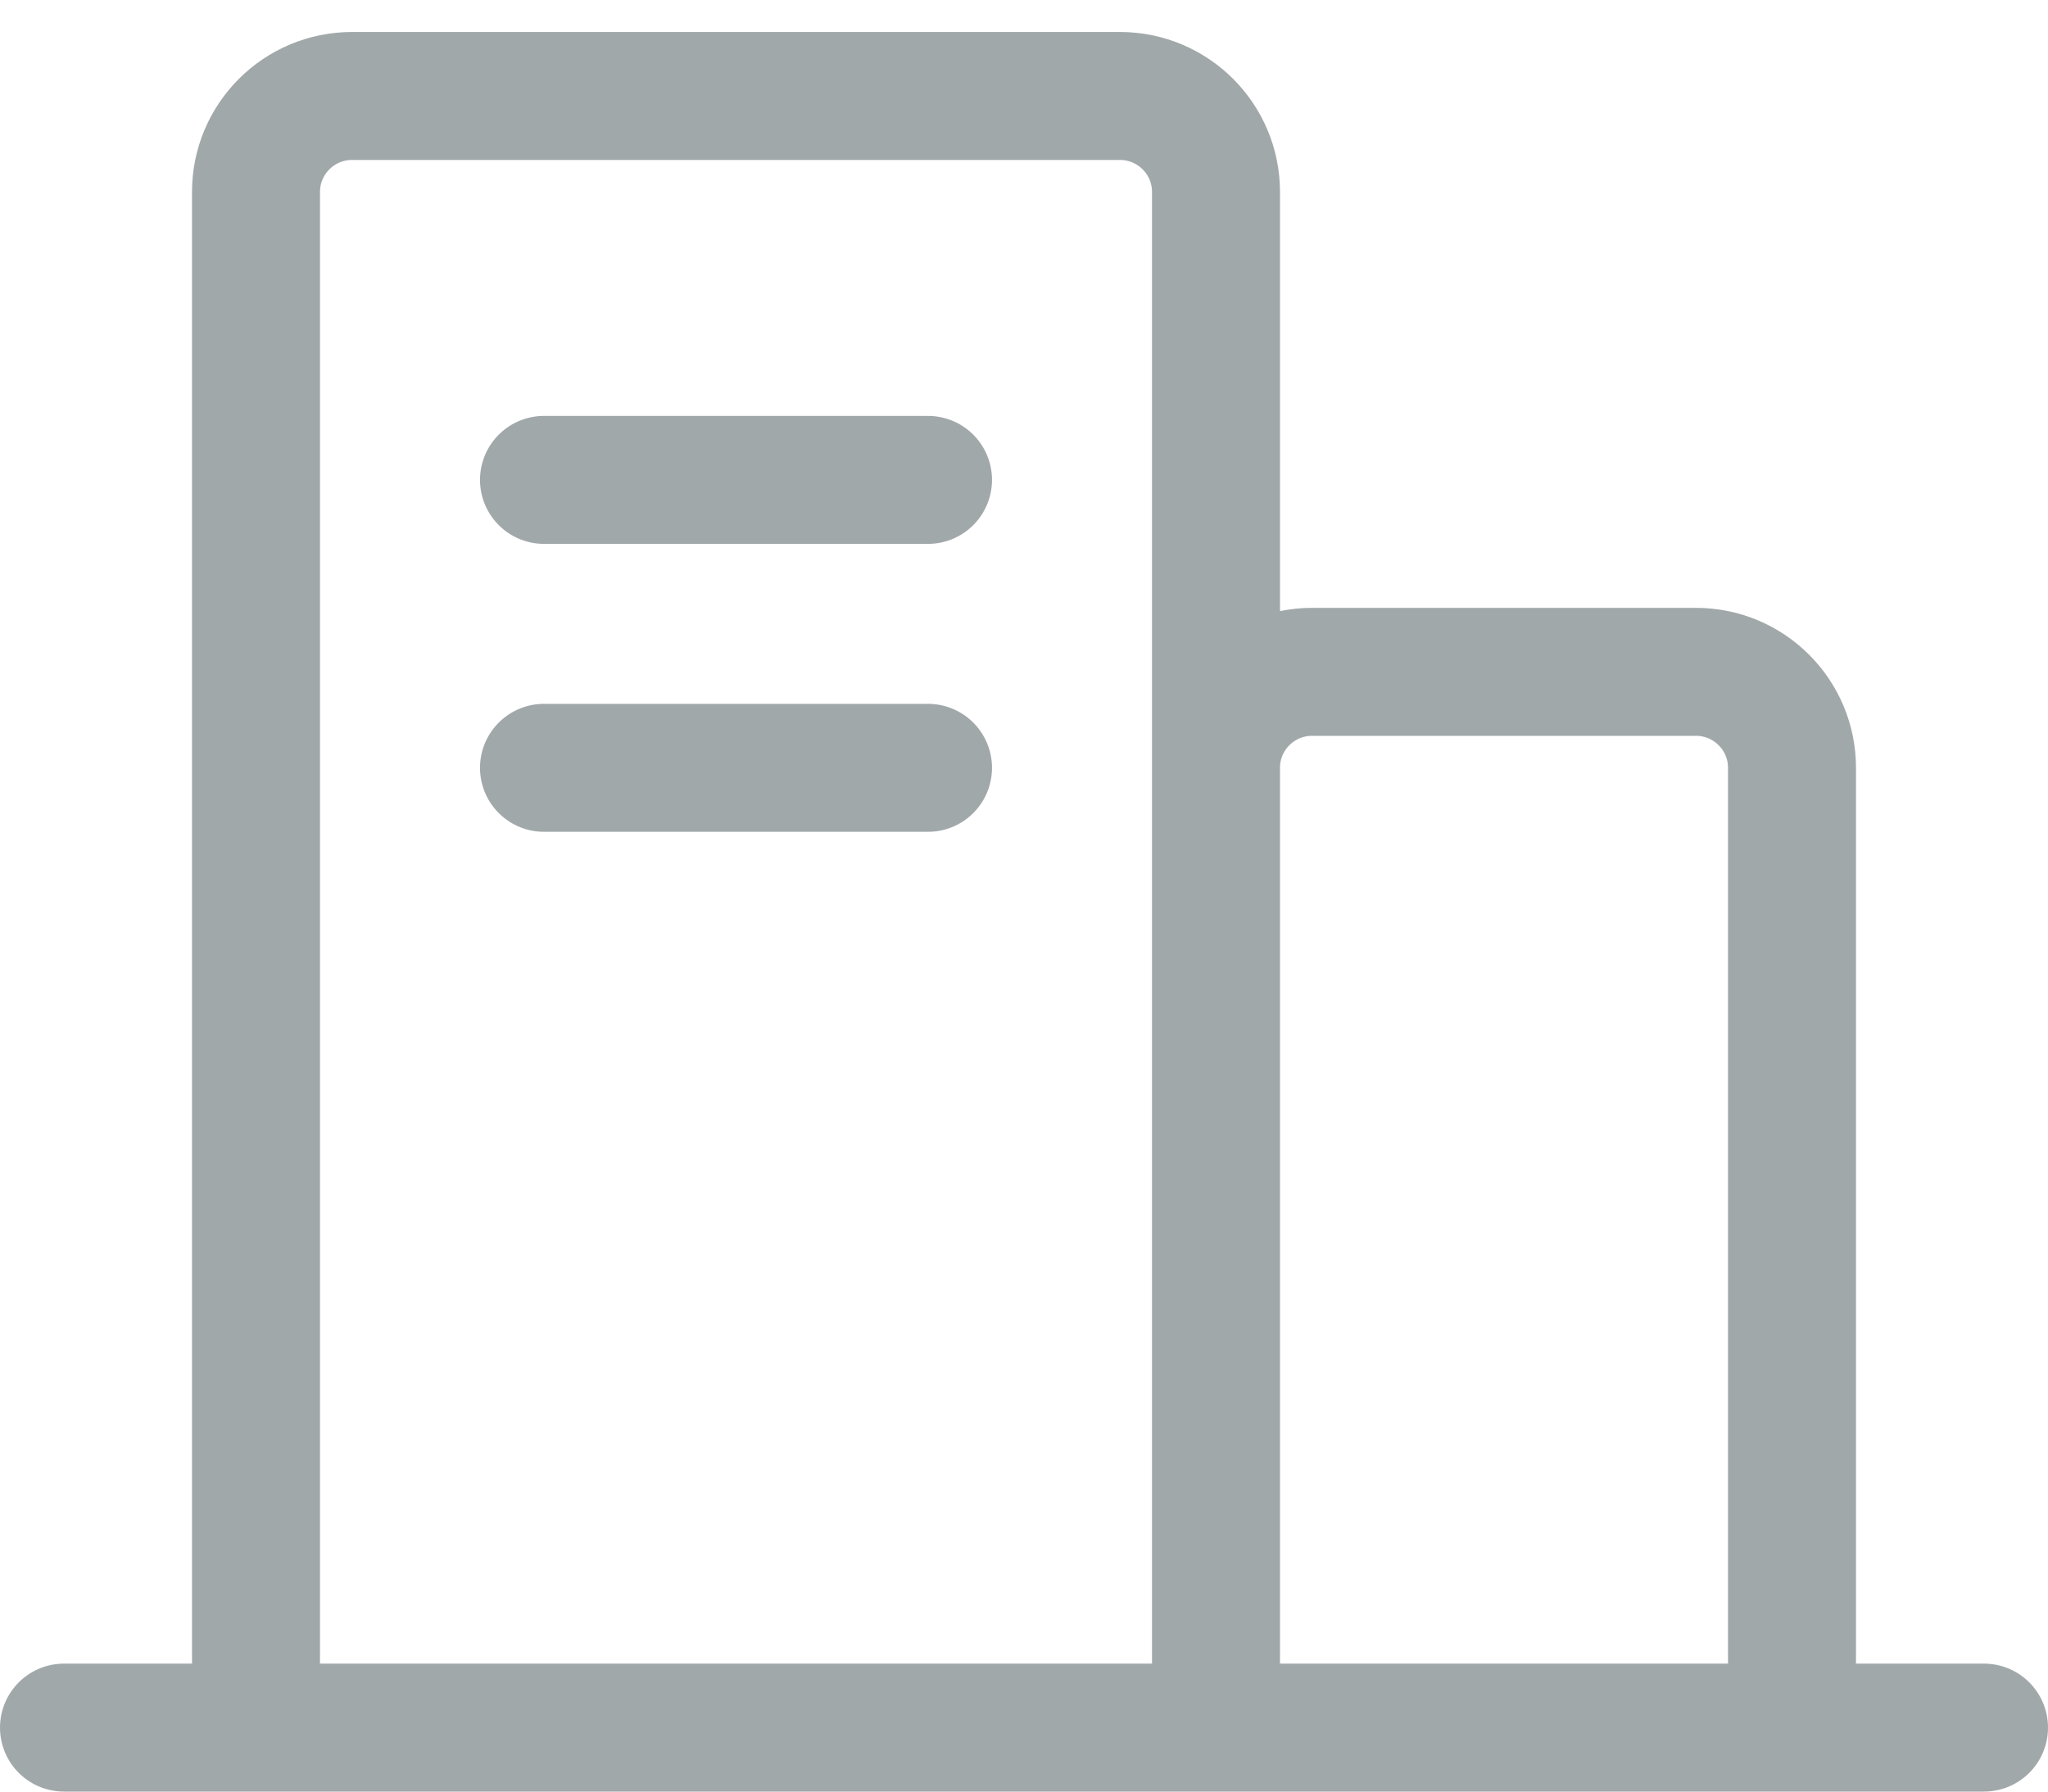 <svg width="32" height="28" viewBox="0 0 32 28" fill="none" xmlns="http://www.w3.org/2000/svg">
<path d="M1 27H31M8.5 12H14.5M19 27H28V12C28 11.172 27.328 10.5 26.5 10.5H20.5C19.672 10.5 19 11.172 19 12V27ZM19 27V3C19 2.172 18.328 1.5 17.5 1.5H5.5C4.672 1.5 4 2.172 4 3V27H19ZM8.5 7.5H14.5" stroke="#A1A8AA" stroke-width="2" stroke-linecap="round" stroke-linejoin="round"/>
</svg>

